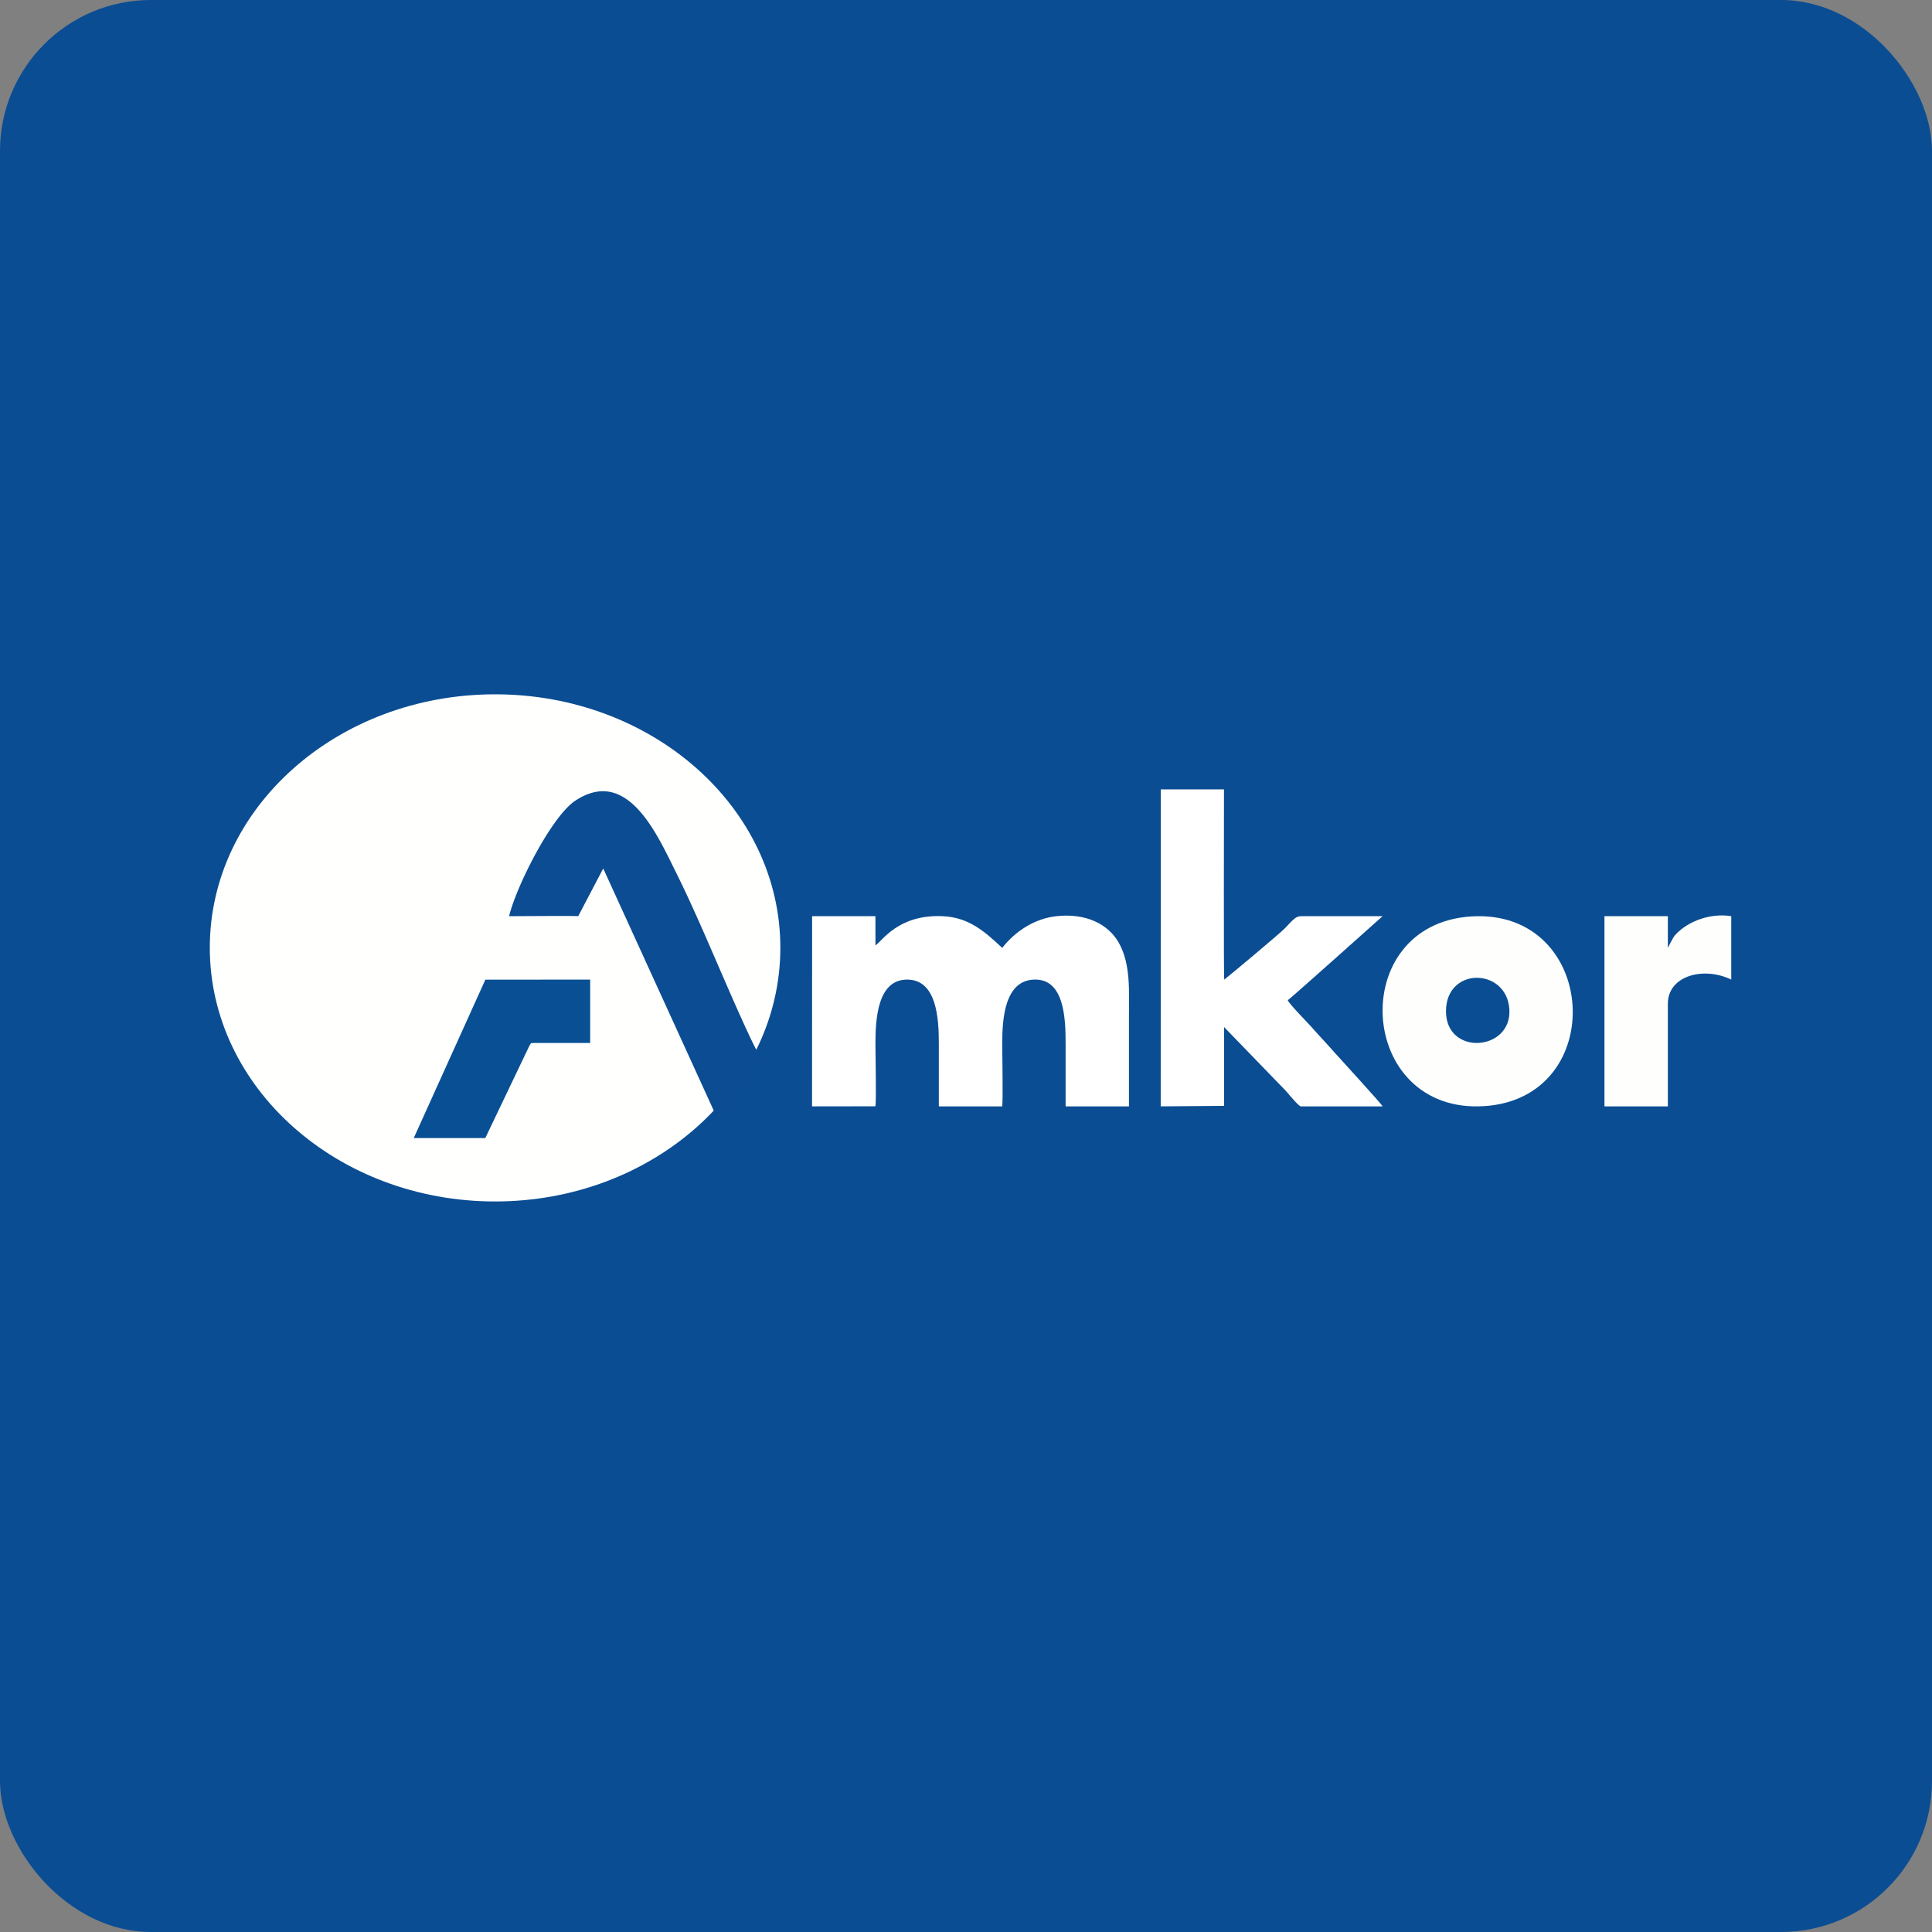 <!-- by FastBull --><svg xmlns="http://www.w3.org/2000/svg" width="64" height="64" viewBox="0 0 64 64"><rect x="0" y="0" width="64" height="64" fill="#808080" stroke="none"/><rect x="0" y="0" width="64" height="64" rx="5" ry="5" fill="#0A4D93" /><path fill="#084c92" d="" /><path d="M 16.4,23 C 11.184,23 6.95,26.754 6.95,31.394 C 6.95,36.033 11.184,39.8 16.4,39.8 C 21.616,39.8 25.85,36.033 25.85,31.394 C 25.85,26.754 21.616,23 16.4,23 Z" fill="#fffffe" /><path d="M 17.55,34.617 C 17.604,34.565 17.536,34.554 17.686,34.55 L 19.55,34.55 L 19.55,32.45 L 16.078,32.453 L 13.706,37.7 L 16.076,37.7 L 17.549,34.617 Z" fill="#084f94" /><path d="M 19.943,26.211 C 19.671,26.217 19.367,26.316 19.049,26.53 C 18.252,27.068 17.088,29.399 16.865,30.35 C 17.116,30.35 19.081,30.334 19.154,30.35 L 19.983,28.769 L 23.704,36.922 C 23.709,36.918 23.711,36.913 23.718,36.909 C 23.768,36.878 23.827,36.849 23.875,36.815 C 23.88,36.81 23.883,36.809 23.889,36.802 C 24.198,36.41 24.855,35.408 25.02,35.191 C 25.19,34.964 25.133,34.935 25.006,34.684 A 17.209,17.209 0 0,1 24.756,34.165 A 61.937,61.937 0 0,1 24.27,33.085 C 23.644,31.667 23.041,30.195 22.349,28.809 C 21.866,27.84 21.121,26.184 19.943,26.211 Z" fill="#0b4c92" /><path d="M 29,36.647 C 29.032,36.395 29,35.011 29,34.564 C 29,33.715 29.083,32.448 30.052,32.45 C 31.023,32.453 31.101,33.717 31.1,34.564 L 31.1,36.65 L 33.2,36.65 C 33.23,36.35 33.2,35.042 33.2,34.564 C 33.2,33.691 33.3,32.488 34.25,32.45 C 35.251,32.41 35.3,33.717 35.3,34.564 L 35.3,36.65 L 37.398,36.65 L 37.398,33.747 C 37.398,32.842 37.466,31.922 37.048,31.207 C 36.705,30.619 35.984,30.24 34.99,30.35 C 34.276,30.43 33.636,30.843 33.2,31.4 C 32.609,30.848 32.092,30.389 31.228,30.35 C 29.739,30.283 29.216,31.191 29,31.316 L 29,30.35 L 26.902,30.35 L 26.9,36.65 L 29,36.647 Z M 40.55,34.023 L 40.797,34.279 L 42.601,36.142 C 42.724,36.286 43.01,36.633 43.089,36.65 L 45.8,36.65 C 45.766,36.566 44.419,35.104 44.239,34.899 C 43.976,34.6 43.706,34.318 43.446,34.022 C 43.297,33.854 42.725,33.279 42.659,33.135 C 42.76,33.069 45.8,30.35 45.8,30.35 L 43.091,30.35 C 42.931,30.35 42.833,30.465 42.561,30.754 C 42.434,30.891 40.654,32.383 40.555,32.45 C 40.532,32.438 40.546,26.694 40.546,26.15 L 38.452,26.15 L 38.45,36.65 L 40.55,36.633 L 40.55,34.023 C 40.55,34.018 40.547,34.021 40.55,34.023 Z" fill="#ffffff" /><path d="M 47.9,33.5 C 47.9,32.011 49.918,32.051 50,33.439 C 50.082,34.827 47.9,34.989 47.9,33.5 Z M 48.736,30.358 C 44.573,30.621 44.945,36.915 49.169,36.642 C 53.325,36.373 52.953,30.093 48.736,30.358 Z M 55.25,31.4 L 55.25,30.35 L 53.15,30.35 L 53.15,36.65 L 55.25,36.65 L 55.25,33.248 C 55.25,32.324 56.428,32.003 57.35,32.45 L 57.35,30.35 C 56.705,30.241 55.934,30.488 55.492,30.974 C 55.413,31.059 55.252,31.4 55.25,31.4 Z" fill="#fefffd" /></svg>